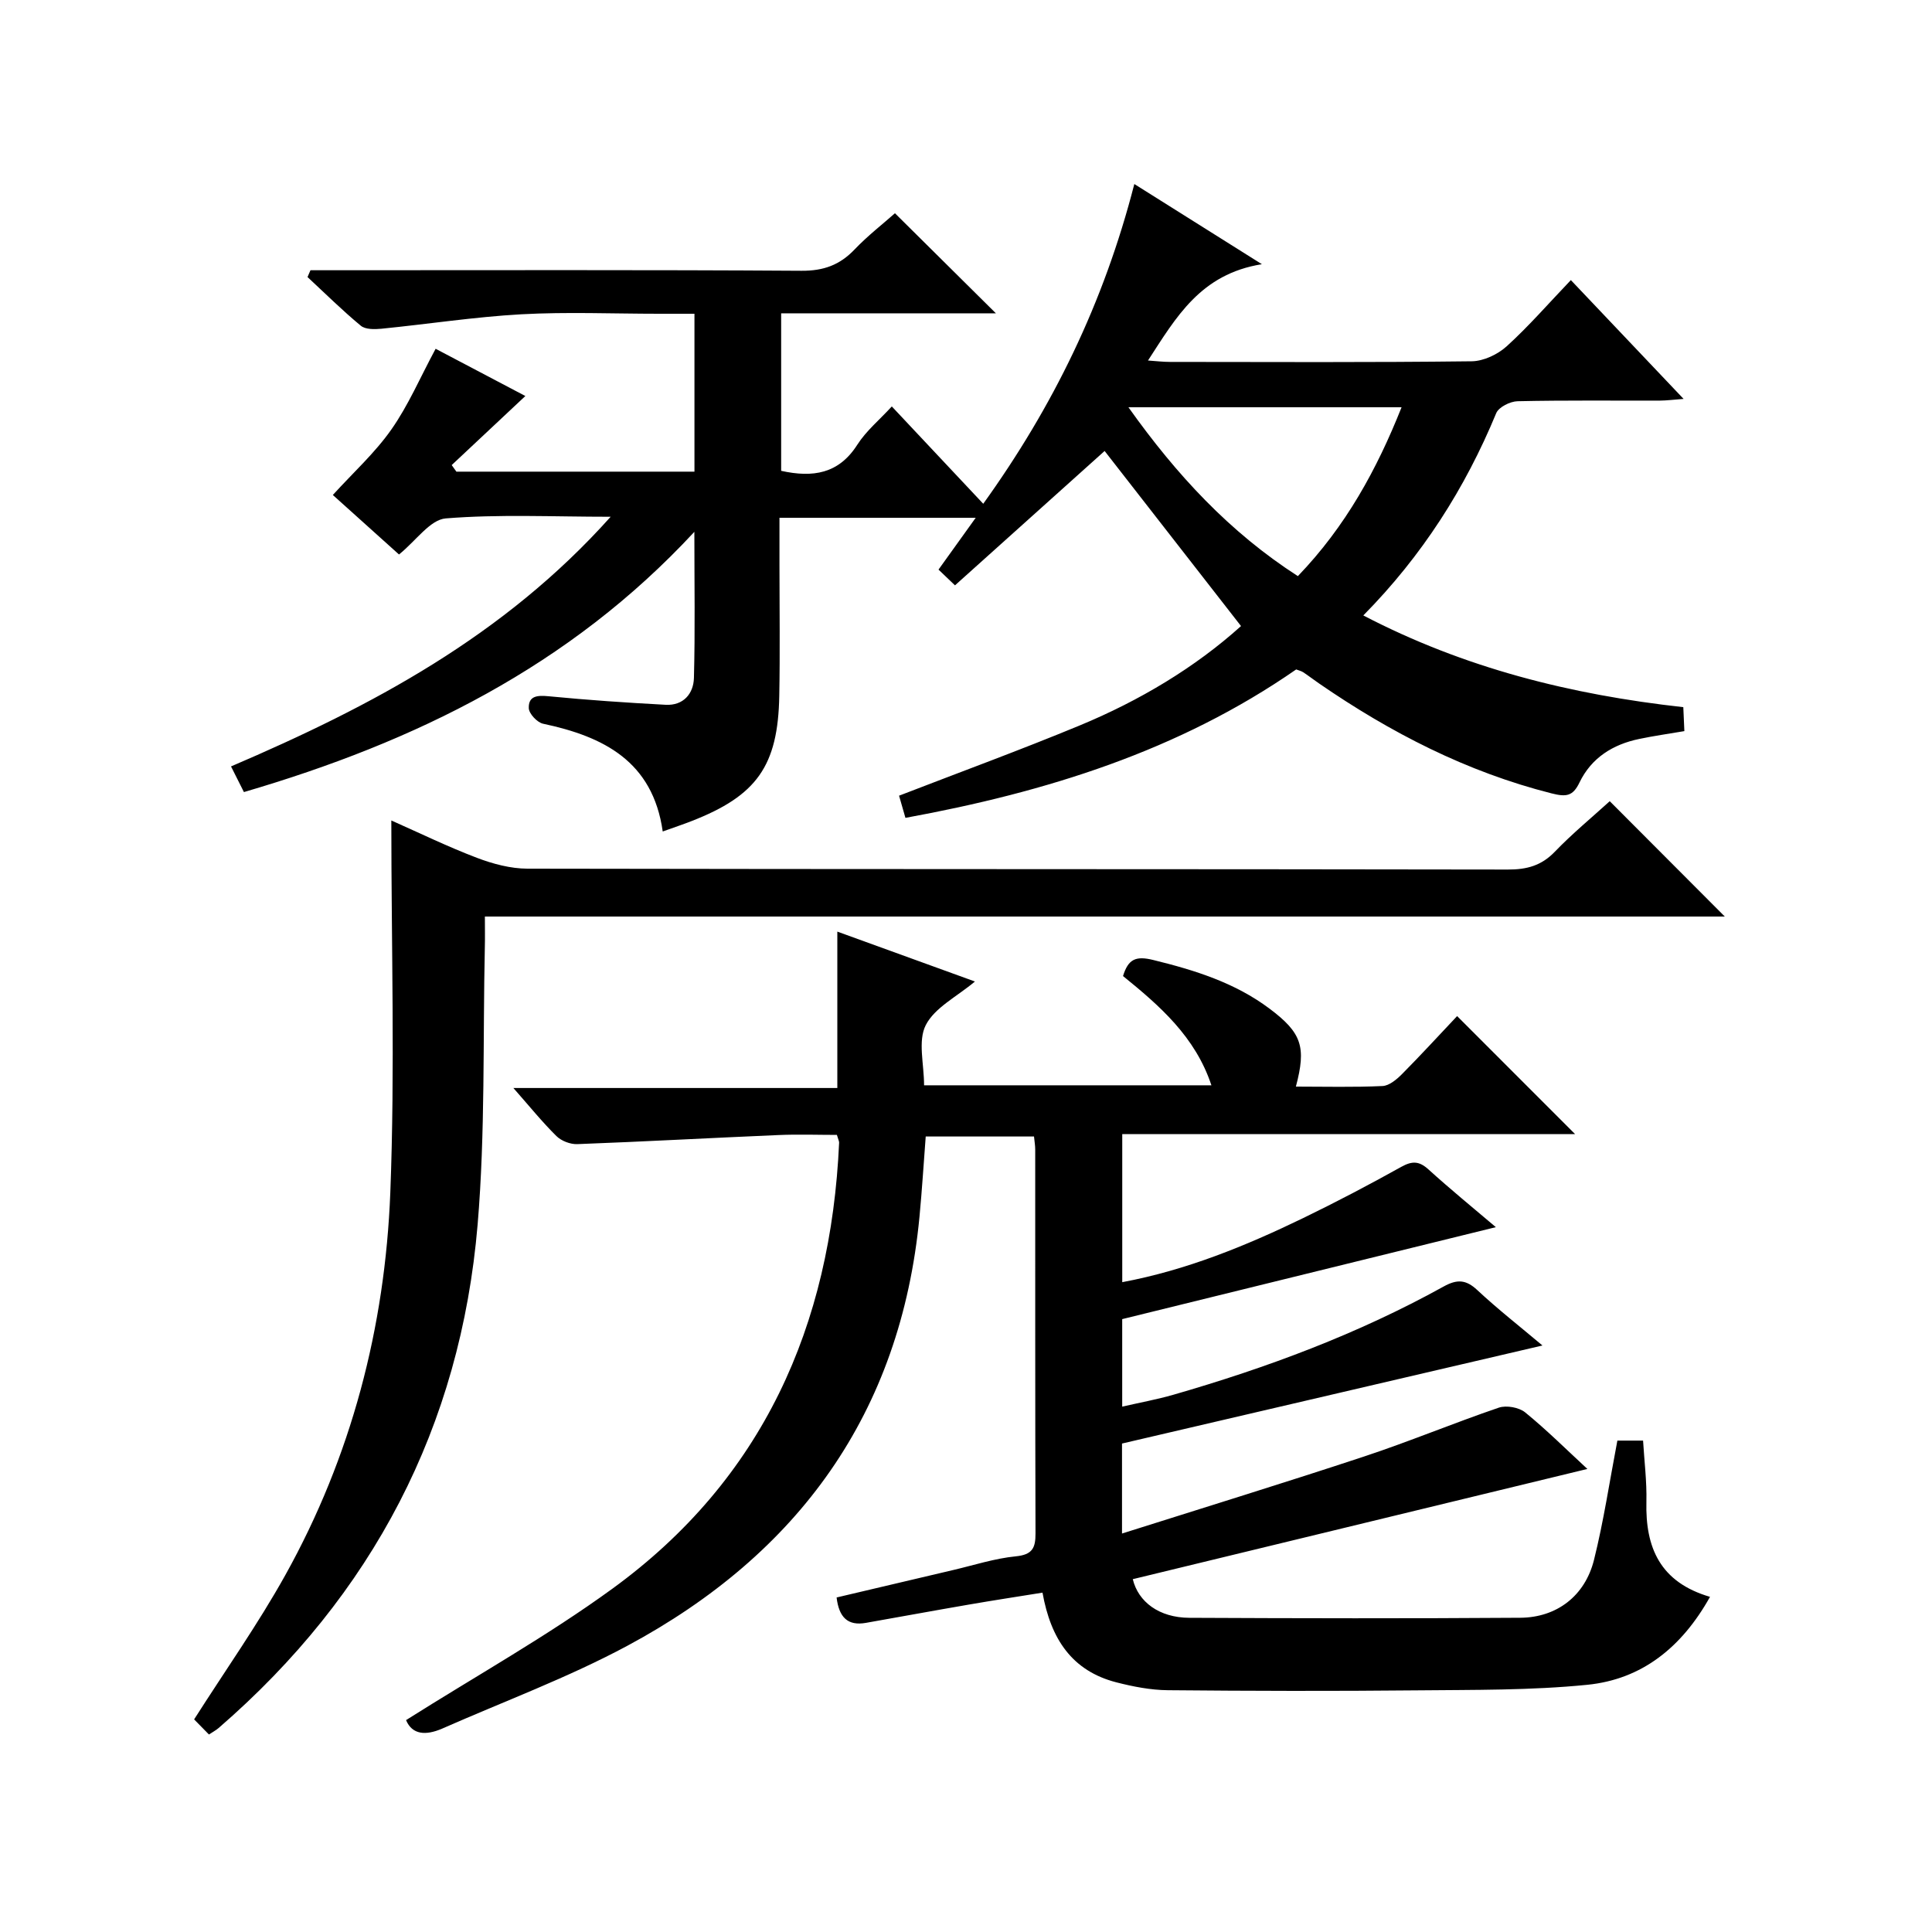 <?xml version="1.0" encoding="utf-8"?>
<svg version="1.1" id="ZDIC" xmlns="http://www.w3.org/2000/svg" xmlns:xlink="http://www.w3.org/1999/xlink" x="0px" y="0px"
	 viewBox="0 0 400 400" style="enable-background:new 0 0 400 400;" xml:space="preserve">

<g>
	
	<path d="M84.07,356.13c14.52-9.18,29.21-17.38,42.71-27.2c31.16-22.67,45.25-54.47,46.95-92.35c0.01-0.31-0.17-0.62-0.46-1.61
		c-3.9,0-8.01-0.15-12.11,0.03c-13.89,0.59-27.77,1.36-41.65,1.88c-1.44,0.05-3.29-0.66-4.31-1.67c-2.95-2.91-5.57-6.16-8.91-9.95
		c22.73,0,44.74,0,67.07,0c0-10.95,0-21.34,0-32.38c9.44,3.42,18.85,6.83,28.49,10.33c-3.75,3.15-8.32,5.39-10.18,9.03
		c-1.67,3.27-0.35,8.07-0.35,12.46c20,0,39.56,0,59.49,0c-3.33-10.06-10.72-16.47-18.3-22.62c1.08-3.52,2.64-4.22,6.28-3.32
		c8.6,2.11,16.89,4.7,24.04,10.06c6.7,5.02,7.65,7.93,5.47,16.15c6.05,0,12,0.16,17.93-0.12c1.39-0.06,2.93-1.36,4.03-2.46
		c3.98-4.01,7.79-8.18,11.42-12.02c8.46,8.46,16.31,16.32,24.42,24.43c-31.1,0-62.28,0-93.75,0c0,10.51,0,20.43,0,30.66
		c13.22-2.47,25.51-7.48,37.5-13.29c6.86-3.33,13.62-6.88,20.28-10.59c2.25-1.25,3.69-1.21,5.61,0.53
		c4.53,4.11,9.27,7.98,13.96,11.96c-25.85,6.36-51.37,12.64-77.36,19.04c0,5.28,0,11.37,0,18.12c3.71-0.85,7.2-1.49,10.59-2.46
		c19.39-5.59,38.24-12.6,55.94-22.4c2.78-1.54,4.62-1.49,6.99,0.73c4.21,3.93,8.76,7.49,13.49,11.47
		c-29.39,6.85-58.05,13.54-87.05,20.3c0,5.62,0,11.72,0,18.63c16.99-5.38,33.62-10.49,50.13-15.95c9.38-3.1,18.52-6.92,27.88-10.11
		c1.57-0.53,4.18-0.06,5.46,0.98c4.48,3.65,8.59,7.75,12.88,11.71c-31.57,7.65-62.84,15.24-94.12,22.82c1.13,4.69,5.44,7.97,11.71,8
		c22.84,0.11,45.68,0.15,68.51-0.01c7.58-0.05,13.41-4.54,15.27-11.98c2-8.02,3.22-16.23,4.84-24.7c1.24,0,3.02,0,5.32,0
		c0.25,4.2,0.79,8.45,0.69,12.68c-0.23,9.45,2.81,16.64,13.17,19.67c-5.84,10.44-14.08,17.08-25.42,18.21
		c-11.69,1.17-23.53,1.03-35.3,1.15c-17.17,0.17-34.34,0.13-51.51-0.03c-3.57-0.03-7.2-0.74-10.68-1.63
		c-9.16-2.36-13.58-8.95-15.29-18.57c-5.11,0.82-10.21,1.6-15.29,2.48c-7.1,1.22-14.19,2.53-21.29,3.78
		c-3.71,0.65-5.56-1.11-6.05-5.26c8.03-1.89,16.1-3.8,24.17-5.69c4.31-1.01,8.58-2.4,12.95-2.83c3.41-0.34,4.07-1.73,4.06-4.73
		c-0.08-26.5-0.05-53-0.06-79.5c0-0.8-0.14-1.61-0.25-2.69c-7.43,0-14.71,0-22.42,0c-0.42,5.47-0.76,11.05-1.29,16.61
		c-3.88,40.69-25.07,69.82-60.5,88.84c-12.32,6.61-25.56,11.51-38.39,17.17C88.2,359.32,85.35,359.21,84.07,356.13z"/>
	<path d="M206.19,64.87c-14.68,0-29.41,0-44.46,0c0,11.2,0,21.93,0,32.61c6.58,1.45,11.92,0.63,15.77-5.41
		c1.84-2.88,4.61-5.16,7.14-7.92c6.31,6.72,12.45,13.25,18.93,20.15c14.44-20.09,24.95-41.57,31.28-66.2
		c8.66,5.44,16.93,10.64,26.41,16.6c-12.72,2.04-17.76,10.99-23.58,19.94c1.73,0.12,3.12,0.29,4.52,0.29
		c20.84,0.02,41.67,0.12,62.51-0.13c2.45-0.03,5.37-1.42,7.23-3.1c4.54-4.12,8.59-8.79,13.29-13.71
		c7.93,8.36,15.32,16.15,23.34,24.6c-2.12,0.16-3.49,0.34-4.87,0.35c-9.83,0.03-19.67-0.09-29.5,0.13c-1.53,0.03-3.9,1.21-4.42,2.46
		c-6.44,15.57-15.31,29.51-27.52,41.89c20.92,10.9,42.98,16.41,66.25,18.99c0.07,1.59,0.14,3.19,0.22,4.96
		c-3.29,0.56-6.34,0.99-9.34,1.62c-5.47,1.13-9.91,3.91-12.38,9.03c-1.37,2.84-2.73,3.01-5.78,2.24
		c-17.58-4.45-33.34-12.57-48.15-22.77c-1.09-0.75-2.15-1.57-3.25-2.3c-0.4-0.26-0.9-0.37-1.47-0.59
		c-24.31,16.87-51.78,25.4-80.9,30.73c-0.54-1.87-0.94-3.26-1.32-4.59c12.57-4.86,25.07-9.44,37.35-14.52
		c12.47-5.16,23.95-12.04,33.45-20.6c-9.99-12.83-19.65-25.23-28.24-36.25c-9.84,8.84-20.2,18.14-30.98,27.82
		c-0.76-0.72-1.99-1.9-3.41-3.26c2.61-3.64,4.99-6.94,7.7-10.73c-13.76,0-26.84,0-40.63,0c0,3.31,0,6.59,0,9.87c0,9,0.13,18-0.04,27
		c-0.26,14.51-4.66,20.67-18.17,25.93c-1.81,0.71-3.66,1.32-5.96,2.15c-2.06-14.54-12.26-19.66-24.77-22.31
		c-1.22-0.26-2.92-2.08-2.96-3.22c-0.09-2.61,1.85-2.69,4.19-2.46c8.04,0.78,16.1,1.33,24.16,1.76c3.65,0.19,5.75-2.29,5.84-5.55
		c0.26-9.74,0.09-19.49,0.09-30.26c-25.83,27.87-57.77,43.49-93.26,53.88c-0.85-1.69-1.71-3.41-2.67-5.31
		c29.09-12.46,56.49-26.96,78.6-51.69c-12.06,0-23.16-0.55-34.14,0.34c-3.24,0.26-6.14,4.61-9.68,7.47
		c-4.54-4.08-9.3-8.36-13.7-12.32c4.21-4.63,8.71-8.7,12.11-13.55c3.51-4.99,5.95-10.73,9.17-16.72c6.17,3.25,12.52,6.59,18.58,9.78
		c-5.07,4.76-10.16,9.53-15.25,14.3c0.32,0.45,0.65,0.9,0.97,1.36c16.35,0,32.69,0,49.29,0c0-10.81,0-21.4,0-32.69
		c-2.5,0-4.93,0-7.36,0c-9.5,0-19.02-0.41-28.5,0.11c-9.67,0.54-19.29,2.03-28.95,2.99c-1.42,0.14-3.33,0.17-4.28-0.63
		c-3.83-3.17-7.37-6.68-11.02-10.07c0.2-0.47,0.4-0.94,0.61-1.41c1.71,0,3.42,0,5.14,0c32.17,0,64.34-0.1,96.51,0.11
		c4.56,0.03,7.92-1.18,11-4.41c2.72-2.85,5.87-5.29,8.36-7.5C192.41,51.2,199.19,57.93,206.19,64.87z M290.18,84.32
		c-18.97,0-37.43,0-56.55,0c9.95,14,20.96,25.87,35.08,34.96C278.63,108.97,285.06,97.19,290.18,84.32z"/>
	<path d="M333.28,165.88c8.15,8.17,15.87,15.91,23.82,23.88c-85.3,0-170.66,0-256.71,0c0,2.46,0.04,4.4-0.01,6.34
		c-0.42,19.14,0.11,38.36-1.49,57.4c-3.53,41.91-21.78,76.69-53.62,104.26c-0.49,0.43-1.09,0.74-2.01,1.35
		c-1.15-1.17-2.3-2.34-3.07-3.13c6.51-10.22,13.24-19.74,18.88-29.87c13.68-24.57,20.65-51.3,21.74-79.21
		c0.98-25.41,0.21-50.89,0.21-77.03c5.84,2.59,11.67,5.43,17.71,7.73c3.31,1.26,6.98,2.24,10.48,2.25
		c67.66,0.13,135.33,0.06,202.99,0.18c3.93,0.01,6.95-0.81,9.73-3.71C325.48,172.63,329.47,169.34,333.28,165.88z"/>
	
</g>
</svg>
